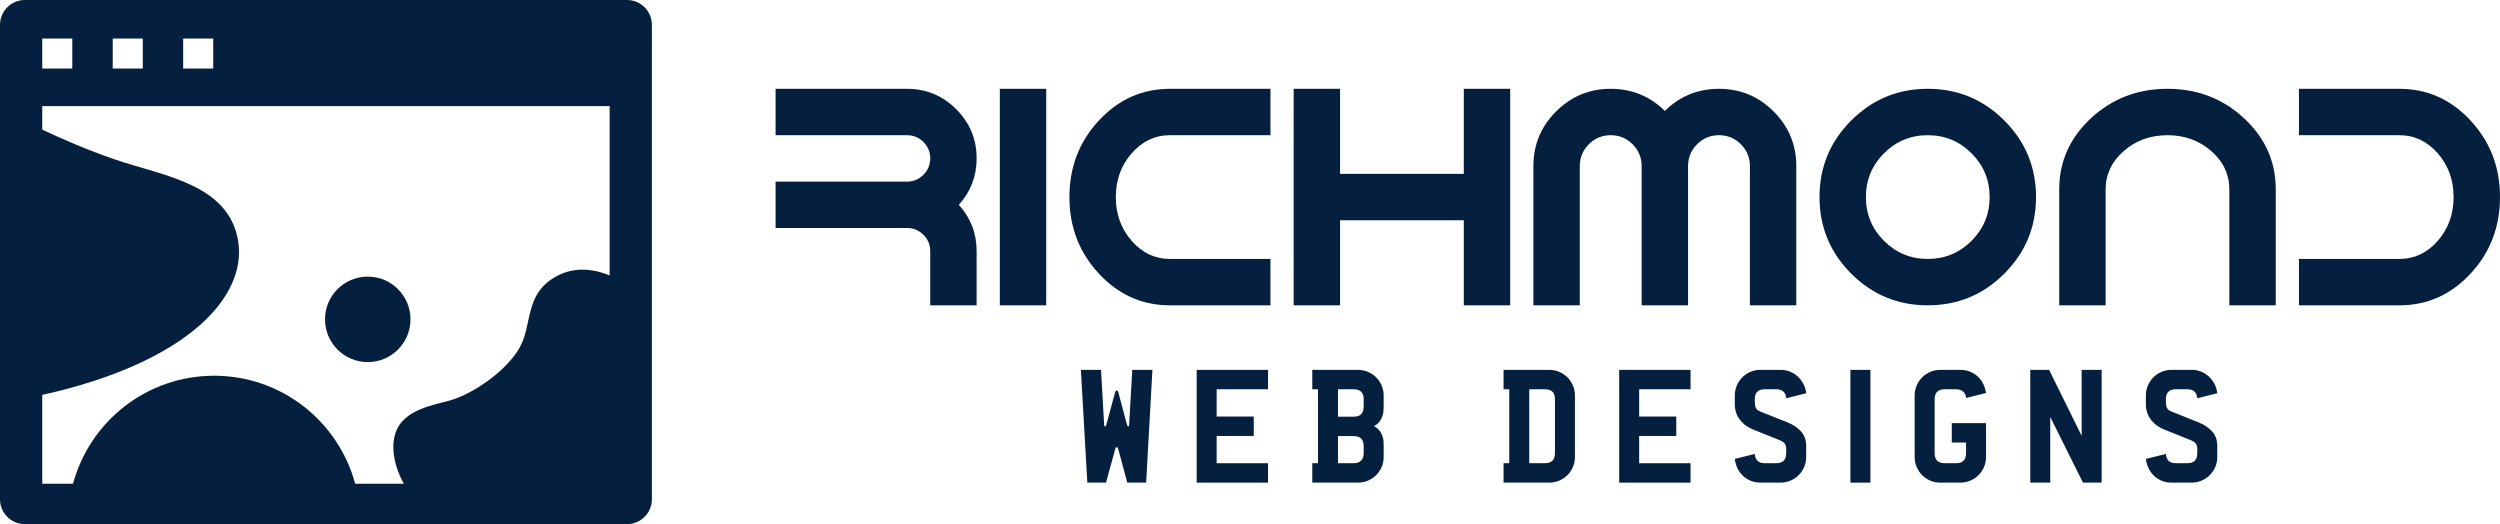 <?xml version="1.0" encoding="utf-8"?>
<!-- Generator: Adobe Illustrator 28.3.0, SVG Export Plug-In . SVG Version: 6.00 Build 0)  -->
<svg version="1.1" id="Layer_1" xmlns="http://www.w3.org/2000/svg" xmlns:xlink="http://www.w3.org/1999/xlink" x="0px" y="0px"
	 viewBox="0 0 520.716 109.17" style="enable-background:new 0 0 520.716 109.17;" xml:space="preserve">
<style type="text/css">
	.st0{fill:#04203E;}
</style>
<g>
	<g>
		<circle class="st0" cx="76.597" cy="66.518" r="8.902"/>
		<path class="st0" d="M130.6,0H5.18C2.32,0,0,2.32,0,5.18v98.81c0,2.86,2.32,5.18,5.18,5.18
			h8.99h60.85h55.58c2.86,0,5.18-2.32,5.18-5.18v-98.81C135.78,2.32,133.46,0,130.6,0z
			 M38.15,8.02h6.26v6.26h-6.26V8.02z M23.48,8.02h6.26v6.26h-6.26V8.02z M8.8,8.02
			H15.06v6.26H8.8V8.02z M44.6,78.26c-14.06,0-25.9,9.53-29.39,22.5H8.8v-18.507
			c30.243-6.714,42.714-20.471,40.797-32.072c-1.957-11.837-15.457-13.5-25.533-16.924
			c-5.985-2.034-11.643-4.544-15.264-6.253v-4.904h118.18v35.276
			c-2.563-1.083-6.927-2.181-11.22,0.24c-6.652,3.75-4.761,10.076-7.63,14.967
			s-9.978,9.783-15.13,11.022c-5.152,1.239-10.5,2.739-11.022,8.478
			c-0.314,3.454,1.024,6.662,2.14,8.677H73.98C70.49,87.79,58.66,78.26,44.6,78.26z"/>
	</g>
</g>
<g>
	<g>
		<path class="st0" d="M193.754,52.321c0-1.332-0.473-2.47-1.417-3.415
			c-0.945-0.945-2.083-1.417-3.415-1.417h-27.381v-9.664h27.381c1.332,0,2.47-0.472,3.415-1.417
			c0.944-0.945,1.417-2.083,1.417-3.415c0-1.331-0.473-2.469-1.417-3.415
			c-0.945-0.945-2.083-1.417-3.415-1.417h-27.381v-9.664h27.381c3.995,0,7.409,1.417,10.244,4.252
			c2.834,2.835,4.252,6.25,4.252,10.244c0,3.716-1.235,6.937-3.705,9.664
			c2.469,2.728,3.705,5.949,3.705,9.664v11.274h-9.664V52.321z"/>
		<path class="st0" d="M208.25,18.497h9.664v45.098h-9.664V18.497z"/>
		<path class="st0" d="M243.684,18.497h20.938v9.664h-20.938c-3.114,0-5.771,1.256-7.973,3.769
			s-3.302,5.552-3.302,9.116c0,3.565,1.101,6.604,3.302,9.117c2.201,2.512,4.858,3.769,7.973,3.769
			h20.938v9.664h-20.938c-5.777,0-10.711-2.201-14.802-6.604c-4.091-4.402-6.137-9.717-6.137-15.946
			c0-6.228,2.045-11.542,6.137-15.945C232.973,20.699,237.907,18.497,243.684,18.497z"/>
		<path class="st0" d="M269.454,18.497h9.664v17.717h25.771V18.497h9.664v45.098h-9.664V45.878h-25.771
			v17.717h-9.664V18.497z"/>
		<path class="st0" d="M351.598,34.604v28.992h-9.664v-28.992c0-1.782-0.628-3.302-1.884-4.558
			c-1.257-1.256-2.776-1.885-4.559-1.885s-3.302,0.628-4.558,1.885
			c-1.257,1.256-1.885,2.776-1.885,4.558v28.992h-9.664v-28.992c0-4.445,1.573-8.241,4.719-11.387
			c3.146-3.146,6.942-4.719,11.388-4.719c4.402,0,8.16,1.536,11.274,4.606
			c3.114-3.071,6.872-4.606,11.274-4.606c4.446,0,8.241,1.573,11.388,4.719
			c3.146,3.146,4.719,6.942,4.719,11.387v28.992h-9.663v-28.992c0-1.782-0.629-3.302-1.885-4.558
			c-1.257-1.256-2.776-1.885-4.559-1.885s-3.302,0.628-4.558,1.885
			C352.226,31.302,351.598,32.821,351.598,34.604z"/>
		<path class="st0" d="M401.528,63.595c-6.228,0-11.543-2.201-15.945-6.604s-6.604-9.717-6.604-15.946
			c0-6.228,2.201-11.542,6.604-15.945c4.402-4.402,9.718-6.604,15.945-6.604
			s11.543,2.202,15.945,6.604c4.402,4.403,6.604,9.718,6.604,15.945
			c0,6.229-2.202,11.543-6.604,15.946S407.755,63.595,401.528,63.595z M410.644,50.163
			c2.513-2.513,3.77-5.551,3.77-9.117c0-3.564-1.257-6.604-3.77-9.116s-5.552-3.769-9.116-3.769
			s-6.604,1.256-9.116,3.769s-3.769,5.552-3.769,9.116c0,3.565,1.256,6.604,3.769,9.117
			c2.513,2.512,5.552,3.769,9.116,3.769S408.131,52.675,410.644,50.163z"/>
		<path class="st0" d="M435.513,24.633c4.402-4.091,9.718-6.136,15.945-6.136s11.543,2.045,15.945,6.136
			c4.402,4.091,6.604,9.025,6.604,14.802v24.16h-9.664V39.436c0-3.114-1.257-5.771-3.77-7.973
			s-5.552-3.302-9.116-3.302s-6.604,1.101-9.116,3.302s-3.769,4.859-3.769,7.973v24.16h-9.664
			V39.436C428.91,33.659,431.111,28.725,435.513,24.633z"/>
		<path class="st0" d="M514.579,25.101c4.091,4.403,6.137,9.718,6.137,15.945
			c0,6.229-2.046,11.543-6.137,15.946s-9.025,6.604-14.802,6.604h-20.938v-9.664h20.938
			c3.113,0,5.771-1.256,7.973-3.769c2.201-2.513,3.302-5.551,3.302-9.117
			c0-3.564-1.101-6.604-3.302-9.116s-4.859-3.769-7.973-3.769h-20.938v-9.664h20.938
			C505.554,18.497,510.489,20.699,514.579,25.101z"/>
	</g>
</g>
<g>
	<g>
		<path class="st0" d="M240.033,77.038l-1.308,23.487h-3.925l-1.902-7.046
			c-0.021-0.079-0.05-0.153-0.09-0.224c-0.04-0.069-0.109-0.104-0.208-0.104
			s-0.169,0.034-0.208,0.104c-0.04,0.07-0.07,0.145-0.09,0.224l-1.932,7.046h-3.895l-1.338-23.487
			h4.192l0.654,11.446c0,0.06,0.01,0.129,0.03,0.208c0.02,0.079,0.069,0.119,0.148,0.119
			s0.139-0.04,0.179-0.119c0.039-0.079,0.069-0.148,0.089-0.208l1.843-6.809
			c0.02-0.079,0.055-0.153,0.104-0.223c0.05-0.069,0.125-0.104,0.224-0.104s0.173,0.035,0.223,0.104
			s0.084,0.144,0.104,0.223l1.813,6.809c0.02,0.06,0.049,0.129,0.089,0.208
			s0.1,0.119,0.179,0.119s0.129-0.04,0.148-0.119s0.03-0.148,0.03-0.208l0.654-11.446H240.033z"
			/>
		<path class="st0" d="M264.116,100.525h-14.866v-23.487h14.866v4.043h-10.703v5.679h7.729v4.044h-7.729
			v5.679h10.703V100.525z"/>
		<path class="st0" d="M288.198,95.174c0,0.754-0.139,1.452-0.416,2.096
			c-0.278,0.645-0.659,1.21-1.146,1.695c-0.485,0.485-1.055,0.867-1.709,1.145
			s-1.349,0.416-2.081,0.416h-9.515v-4.043h1.189V81.081h-1.189v-4.043h9.515
			c0.732,0,1.427,0.139,2.081,0.416s1.224,0.659,1.709,1.145c0.486,0.486,0.867,1.056,1.146,1.71
			c0.277,0.653,0.416,1.348,0.416,2.081v2.468c0,0.653-0.07,1.204-0.208,1.649
			c-0.14,0.446-0.312,0.818-0.521,1.115s-0.427,0.535-0.654,0.714
			c-0.228,0.178-0.431,0.317-0.609,0.416c0.198,0.119,0.411,0.268,0.64,0.446
			c0.228,0.178,0.44,0.411,0.639,0.698c0.198,0.288,0.366,0.649,0.506,1.085
			c0.138,0.437,0.208,0.991,0.208,1.665V95.174z M284.036,84.708v-1.546
			c0-1.387-0.694-2.081-2.082-2.081h-3.271v5.709h3.271C283.341,86.79,284.036,86.096,284.036,84.708z
			 M284.036,94.4v-1.486c0-1.387-0.694-2.081-2.082-2.081h-3.271v5.649h3.271
			c0.674,0,1.189-0.184,1.547-0.551C283.857,95.565,284.036,95.055,284.036,94.4z"/>
		<path class="st0" d="M328.037,95.174c0,0.754-0.139,1.452-0.416,2.096
			c-0.278,0.645-0.659,1.21-1.146,1.695c-0.485,0.485-1.055,0.867-1.709,1.145
			s-1.349,0.416-2.081,0.416h-9.515v-4.043h1.189V81.081h-1.189v-4.043h9.515
			c0.732,0,1.427,0.139,2.081,0.416s1.224,0.659,1.709,1.145c0.486,0.486,0.867,1.056,1.146,1.71
			c0.277,0.653,0.416,1.348,0.416,2.081V95.174z M323.875,94.4V83.162
			c0-1.387-0.694-2.081-2.082-2.081h-3.271v15.401h3.271C323.181,96.482,323.875,95.788,323.875,94.4
			z"/>
		<path class="st0" d="M352.12,100.525H337.253v-23.487h14.866v4.043h-10.703v5.679h7.729v4.044h-7.729
			v5.679h10.703V100.525z"/>
		<path class="st0" d="M376.202,95.174c0,0.754-0.139,1.452-0.416,2.096
			c-0.278,0.645-0.659,1.21-1.146,1.695c-0.485,0.485-1.055,0.867-1.709,1.145
			s-1.349,0.416-2.081,0.416h-4.163c-0.753,0-1.437-0.129-2.051-0.387
			c-0.615-0.257-1.155-0.609-1.62-1.056c-0.467-0.445-0.843-0.966-1.13-1.561
			c-0.288-0.595-0.472-1.238-0.551-1.933l4.163-1.04c0.039,0.614,0.228,1.09,0.564,1.427
			s0.843,0.506,1.517,0.506h2.378c1.388,0,2.082-0.694,2.082-2.082v-0.803
			c0-0.515-0.095-0.906-0.283-1.174s-0.54-0.51-1.055-0.729l-5.411-2.171
			c-0.516-0.197-1.007-0.45-1.472-0.758c-0.467-0.307-0.888-0.684-1.264-1.13
			c-0.377-0.445-0.675-0.956-0.893-1.531c-0.218-0.574-0.327-1.229-0.327-1.962v-1.754
			c0-0.733,0.139-1.428,0.417-2.081c0.277-0.654,0.658-1.224,1.145-1.71
			c0.485-0.485,1.05-0.867,1.694-1.145c0.644-0.277,1.343-0.416,2.096-0.416h4.163
			c0.753,0,1.441,0.134,2.066,0.401c0.624,0.268,1.169,0.629,1.635,1.085s0.843,0.977,1.13,1.561
			c0.287,0.585,0.461,1.194,0.521,1.829l-4.162,1.04c-0.04-0.574-0.229-1.03-0.565-1.367
			s-0.843-0.506-1.517-0.506h-2.378c-1.388,0-2.081,0.694-2.081,2.081v0.298
			c0,0.674,0.074,1.174,0.223,1.501s0.48,0.59,0.996,0.788l5.59,2.229
			c1.148,0.457,2.085,1.081,2.81,1.873c0.723,0.793,1.085,1.805,1.085,3.033V95.174z"/>
		<path class="st0" d="M389.58,100.525h-4.163v-23.487h4.163V100.525z"/>
		<path class="st0" d="M413.662,95.174c0,0.754-0.139,1.452-0.416,2.096
			c-0.278,0.645-0.659,1.21-1.146,1.695c-0.485,0.485-1.055,0.867-1.709,1.145
			s-1.349,0.416-2.081,0.416h-4.163c-0.753,0-1.452-0.139-2.096-0.416
			c-0.645-0.277-1.209-0.659-1.694-1.145c-0.486-0.485-0.867-1.051-1.145-1.695
			c-0.278-0.644-0.417-1.342-0.417-2.096V82.39c0-0.733,0.139-1.428,0.417-2.081
			c0.277-0.654,0.658-1.224,1.145-1.71c0.485-0.485,1.05-0.867,1.694-1.145
			c0.644-0.277,1.343-0.416,2.096-0.416h4.163c0.732,0,1.407,0.124,2.021,0.371
			c0.614,0.248,1.154,0.59,1.62,1.026c0.466,0.436,0.843,0.946,1.13,1.531
			c0.287,0.584,0.48,1.214,0.58,1.888l-4.162,1.04c0-0.476-0.179-0.896-0.535-1.264
			c-0.357-0.366-0.873-0.55-1.547-0.55h-2.378c-1.388,0-2.081,0.694-2.081,2.081v11.238
			c0,1.388,0.693,2.082,2.081,2.082h2.378c1.388,0,2.082-0.694,2.082-2.082v-2.229h-2.974v-4.043h7.136
			V95.174z"/>
		<path class="st0" d="M437.745,100.525h-3.895l-6.809-13.677v13.677h-4.163v-23.487h3.925l6.779,13.735
			V77.038h4.162V100.525z"/>
		<path class="st0" d="M461.827,95.174c0,0.754-0.139,1.452-0.416,2.096
			c-0.278,0.645-0.659,1.21-1.146,1.695c-0.485,0.485-1.055,0.867-1.709,1.145
			s-1.349,0.416-2.081,0.416h-4.163c-0.753,0-1.437-0.129-2.051-0.387
			c-0.615-0.257-1.155-0.609-1.62-1.056c-0.467-0.445-0.843-0.966-1.13-1.561
			c-0.288-0.595-0.472-1.238-0.551-1.933l4.163-1.04c0.039,0.614,0.228,1.09,0.564,1.427
			s0.843,0.506,1.517,0.506h2.378c1.388,0,2.082-0.694,2.082-2.082v-0.803
			c0-0.515-0.095-0.906-0.283-1.174s-0.54-0.51-1.055-0.729l-5.411-2.171
			c-0.516-0.197-1.007-0.45-1.472-0.758c-0.467-0.307-0.888-0.684-1.264-1.13
			c-0.377-0.445-0.675-0.956-0.893-1.531c-0.218-0.574-0.327-1.229-0.327-1.962v-1.754
			c0-0.733,0.139-1.428,0.417-2.081c0.277-0.654,0.658-1.224,1.145-1.71
			c0.485-0.485,1.05-0.867,1.694-1.145c0.644-0.277,1.343-0.416,2.096-0.416h4.163
			c0.753,0,1.441,0.134,2.066,0.401c0.624,0.268,1.169,0.629,1.635,1.085s0.843,0.977,1.13,1.561
			c0.287,0.585,0.461,1.194,0.521,1.829l-4.162,1.04c-0.04-0.574-0.229-1.03-0.565-1.367
			s-0.843-0.506-1.517-0.506h-2.378c-1.388,0-2.081,0.694-2.081,2.081v0.298
			c0,0.674,0.074,1.174,0.223,1.501s0.48,0.59,0.996,0.788l5.59,2.229
			c1.148,0.457,2.085,1.081,2.81,1.873c0.723,0.793,1.085,1.805,1.085,3.033V95.174z"/>
	</g>
</g>
</svg>
